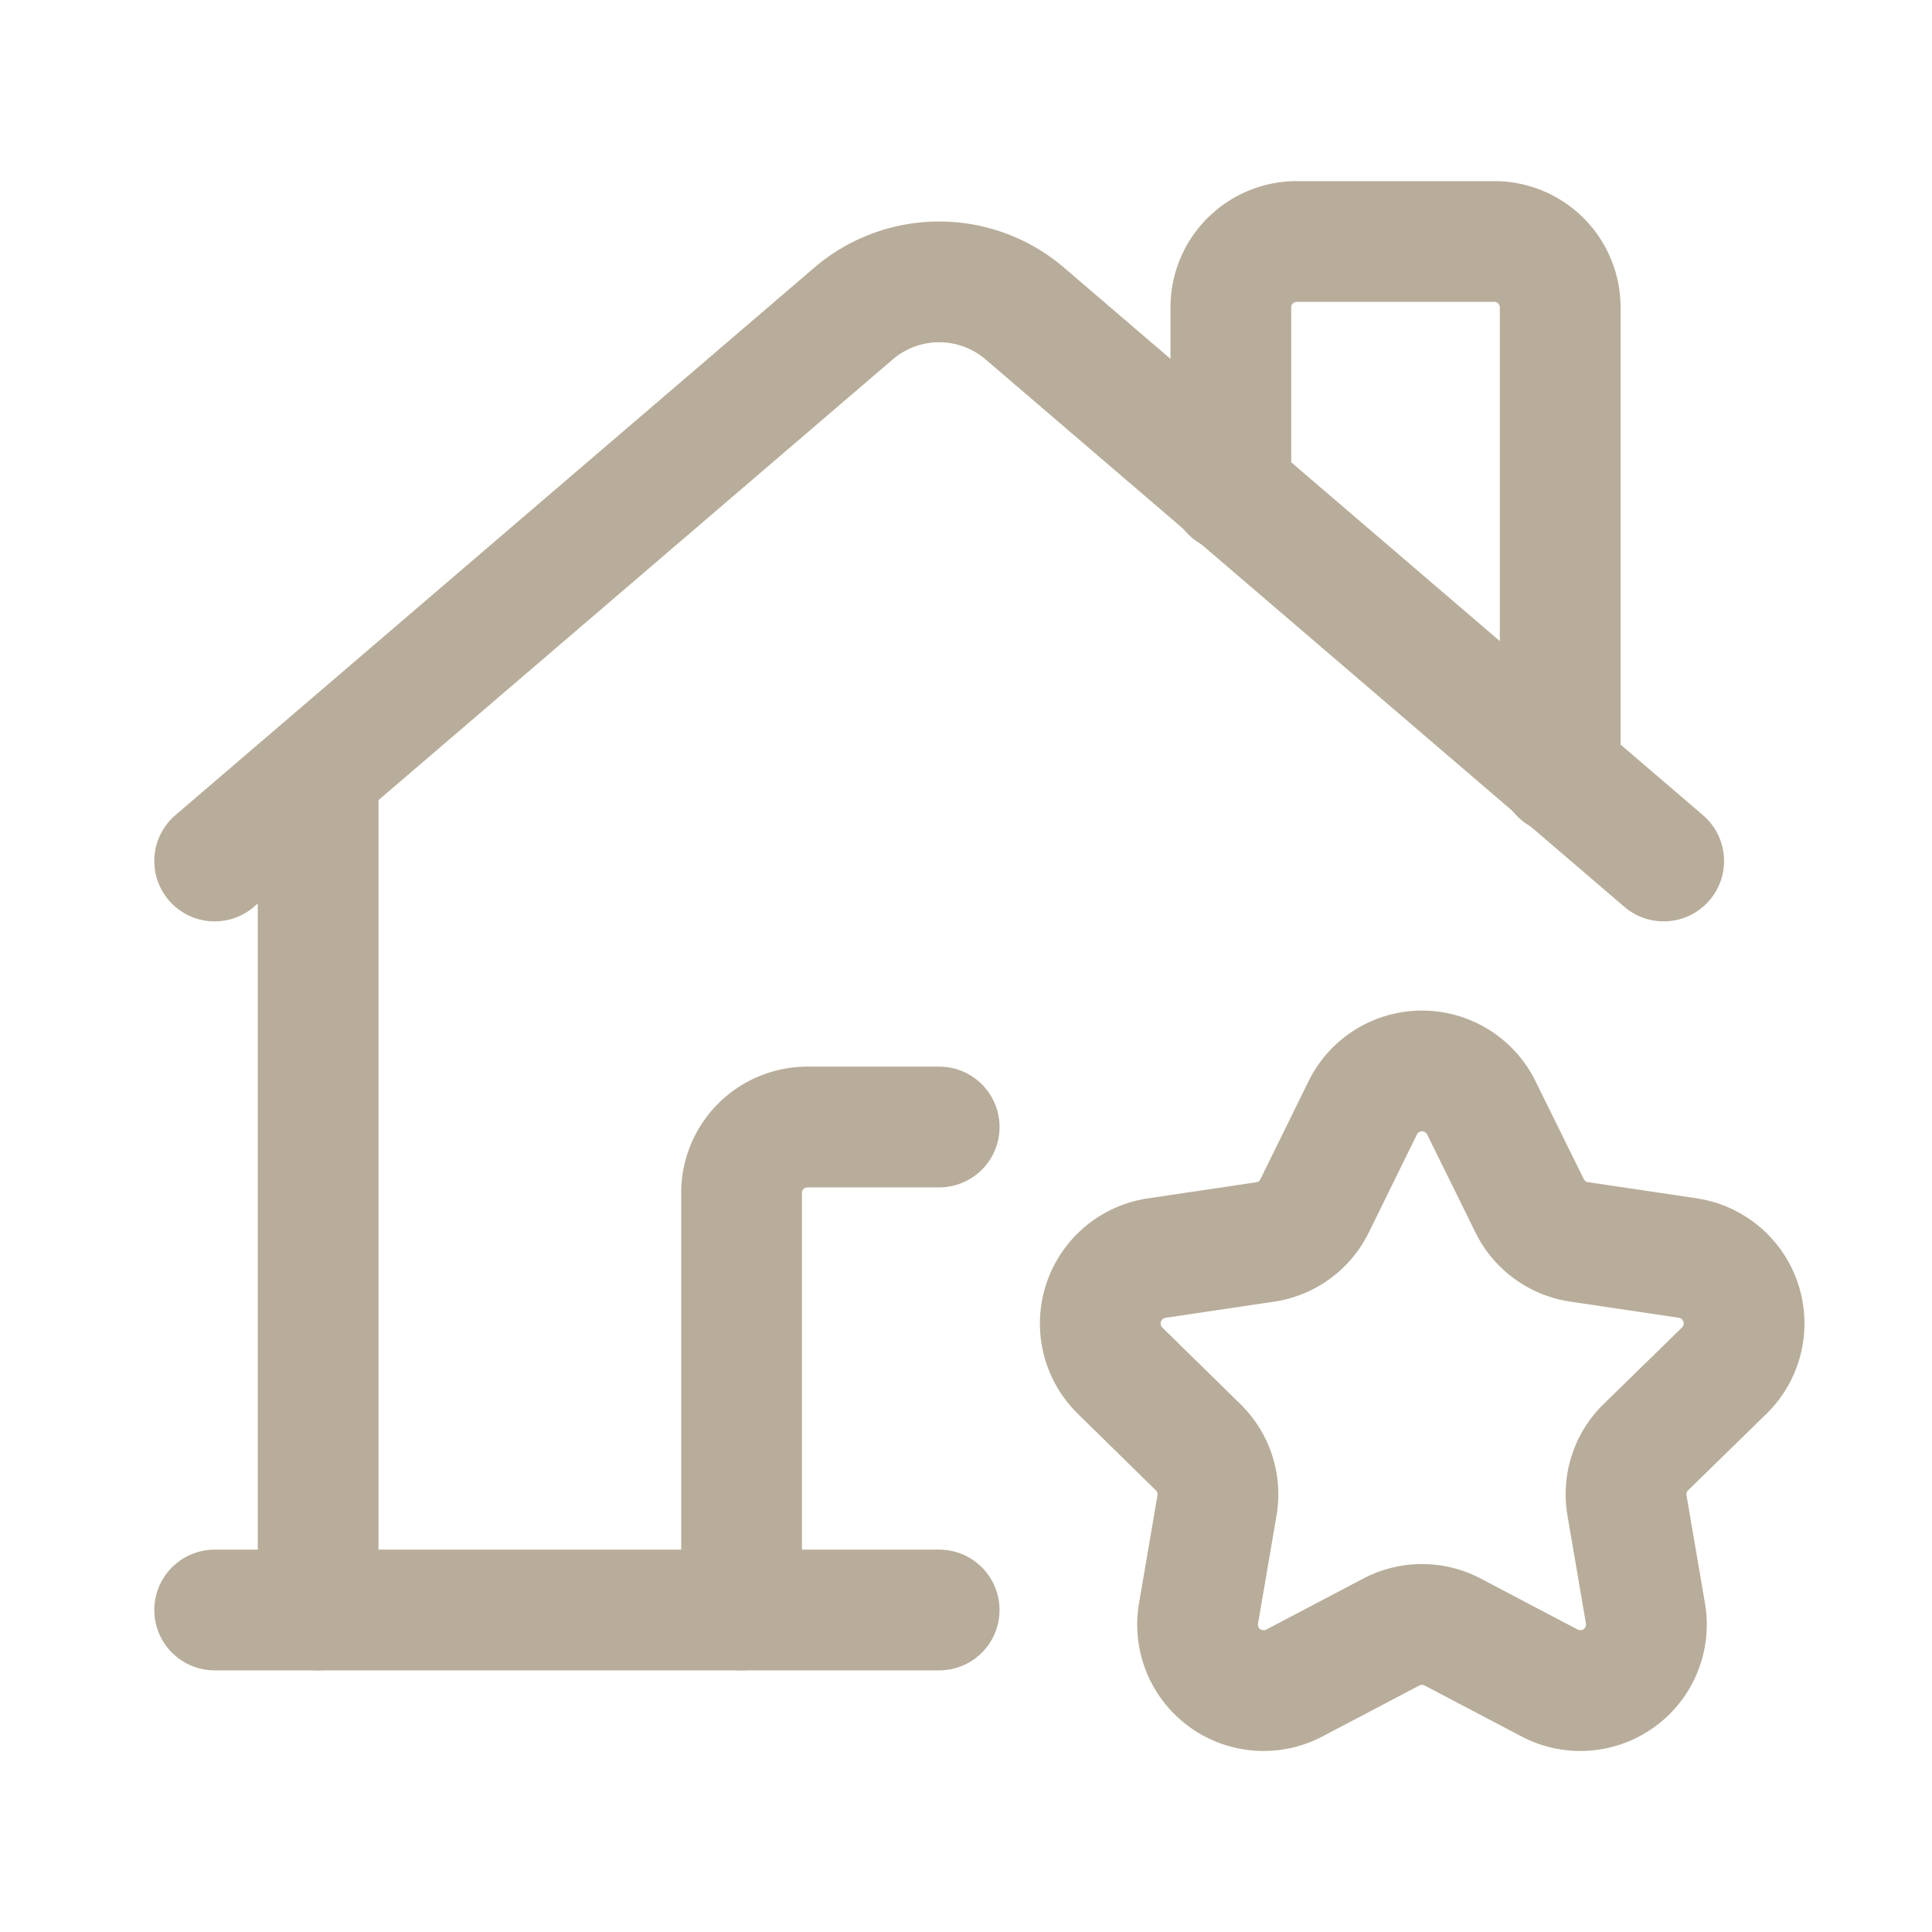 <svg xmlns="http://www.w3.org/2000/svg" width="72" height="72" viewBox="0 0 72 72">
  <g id="icon_pickup" transform="translate(19567 14836)">
    <path id="path" d="M0,0H72V72H0Z" transform="translate(-19567 -14836)" fill="none"/>
    <g id="path-2" data-name="path" transform="translate(-19568 -14836)">
      <path id="path-3" data-name="path" d="M9,32.087l23.805-20.4a4.909,4.909,0,0,1,6.39,0L63,32.087" fill="none" stroke="#b8ad9a" stroke-linecap="round" stroke-linejoin="round" stroke-width="4.5"/>
      <path id="path-4" data-name="path" d="M59.144,28.838V11.455A2.455,2.455,0,0,0,56.689,9H49.325a2.455,2.455,0,0,0-2.455,2.455v6.864" fill="none" stroke="#b8ad9a" stroke-linecap="round" stroke-linejoin="round" stroke-width="4.5"/>
      <path id="path-5" data-name="path" d="M28.636,60V44.454A2.455,2.455,0,0,1,31.091,42H36" fill="none" stroke="#b8ad9a" stroke-linecap="round" stroke-linejoin="round" stroke-width="4.5"/>
      <path id="path-6" data-name="path" d="M12.856,28.838V60" fill="none" stroke="#b8ad9a" stroke-linecap="round" stroke-linejoin="round" stroke-width="4.5"/>
      <path id="path-7" data-name="path" d="M36,60H9" fill="none" stroke="#b8ad9a" stroke-linecap="round" stroke-linejoin="round" stroke-width="4.5"/>
      <path id="path-8" data-name="path" d="M51.785,41.286a2.464,2.464,0,0,1,4.42,0l1.8,3.651a2.451,2.451,0,0,0,1.854,1.346l4.034.6a2.464,2.464,0,0,1,1.362,4.2L62.34,53.929a2.447,2.447,0,0,0-.706,2.18l.686,4.011a2.461,2.461,0,0,1-3.572,2.6l-3.6-1.893a2.451,2.451,0,0,0-2.309,0l-3.6,1.893a2.461,2.461,0,0,1-3.572-2.6l.686-4.011a2.457,2.457,0,0,0-.706-2.18l-2.9-2.843a2.464,2.464,0,0,1,1.359-4.2l4.031-.6a2.451,2.451,0,0,0,1.854-1.346Z" fill="none" stroke="#b8ad9a" stroke-linecap="round" stroke-linejoin="round" stroke-width="4.5" fill-rule="evenodd"/>
    </g>
  </g>
</svg>
